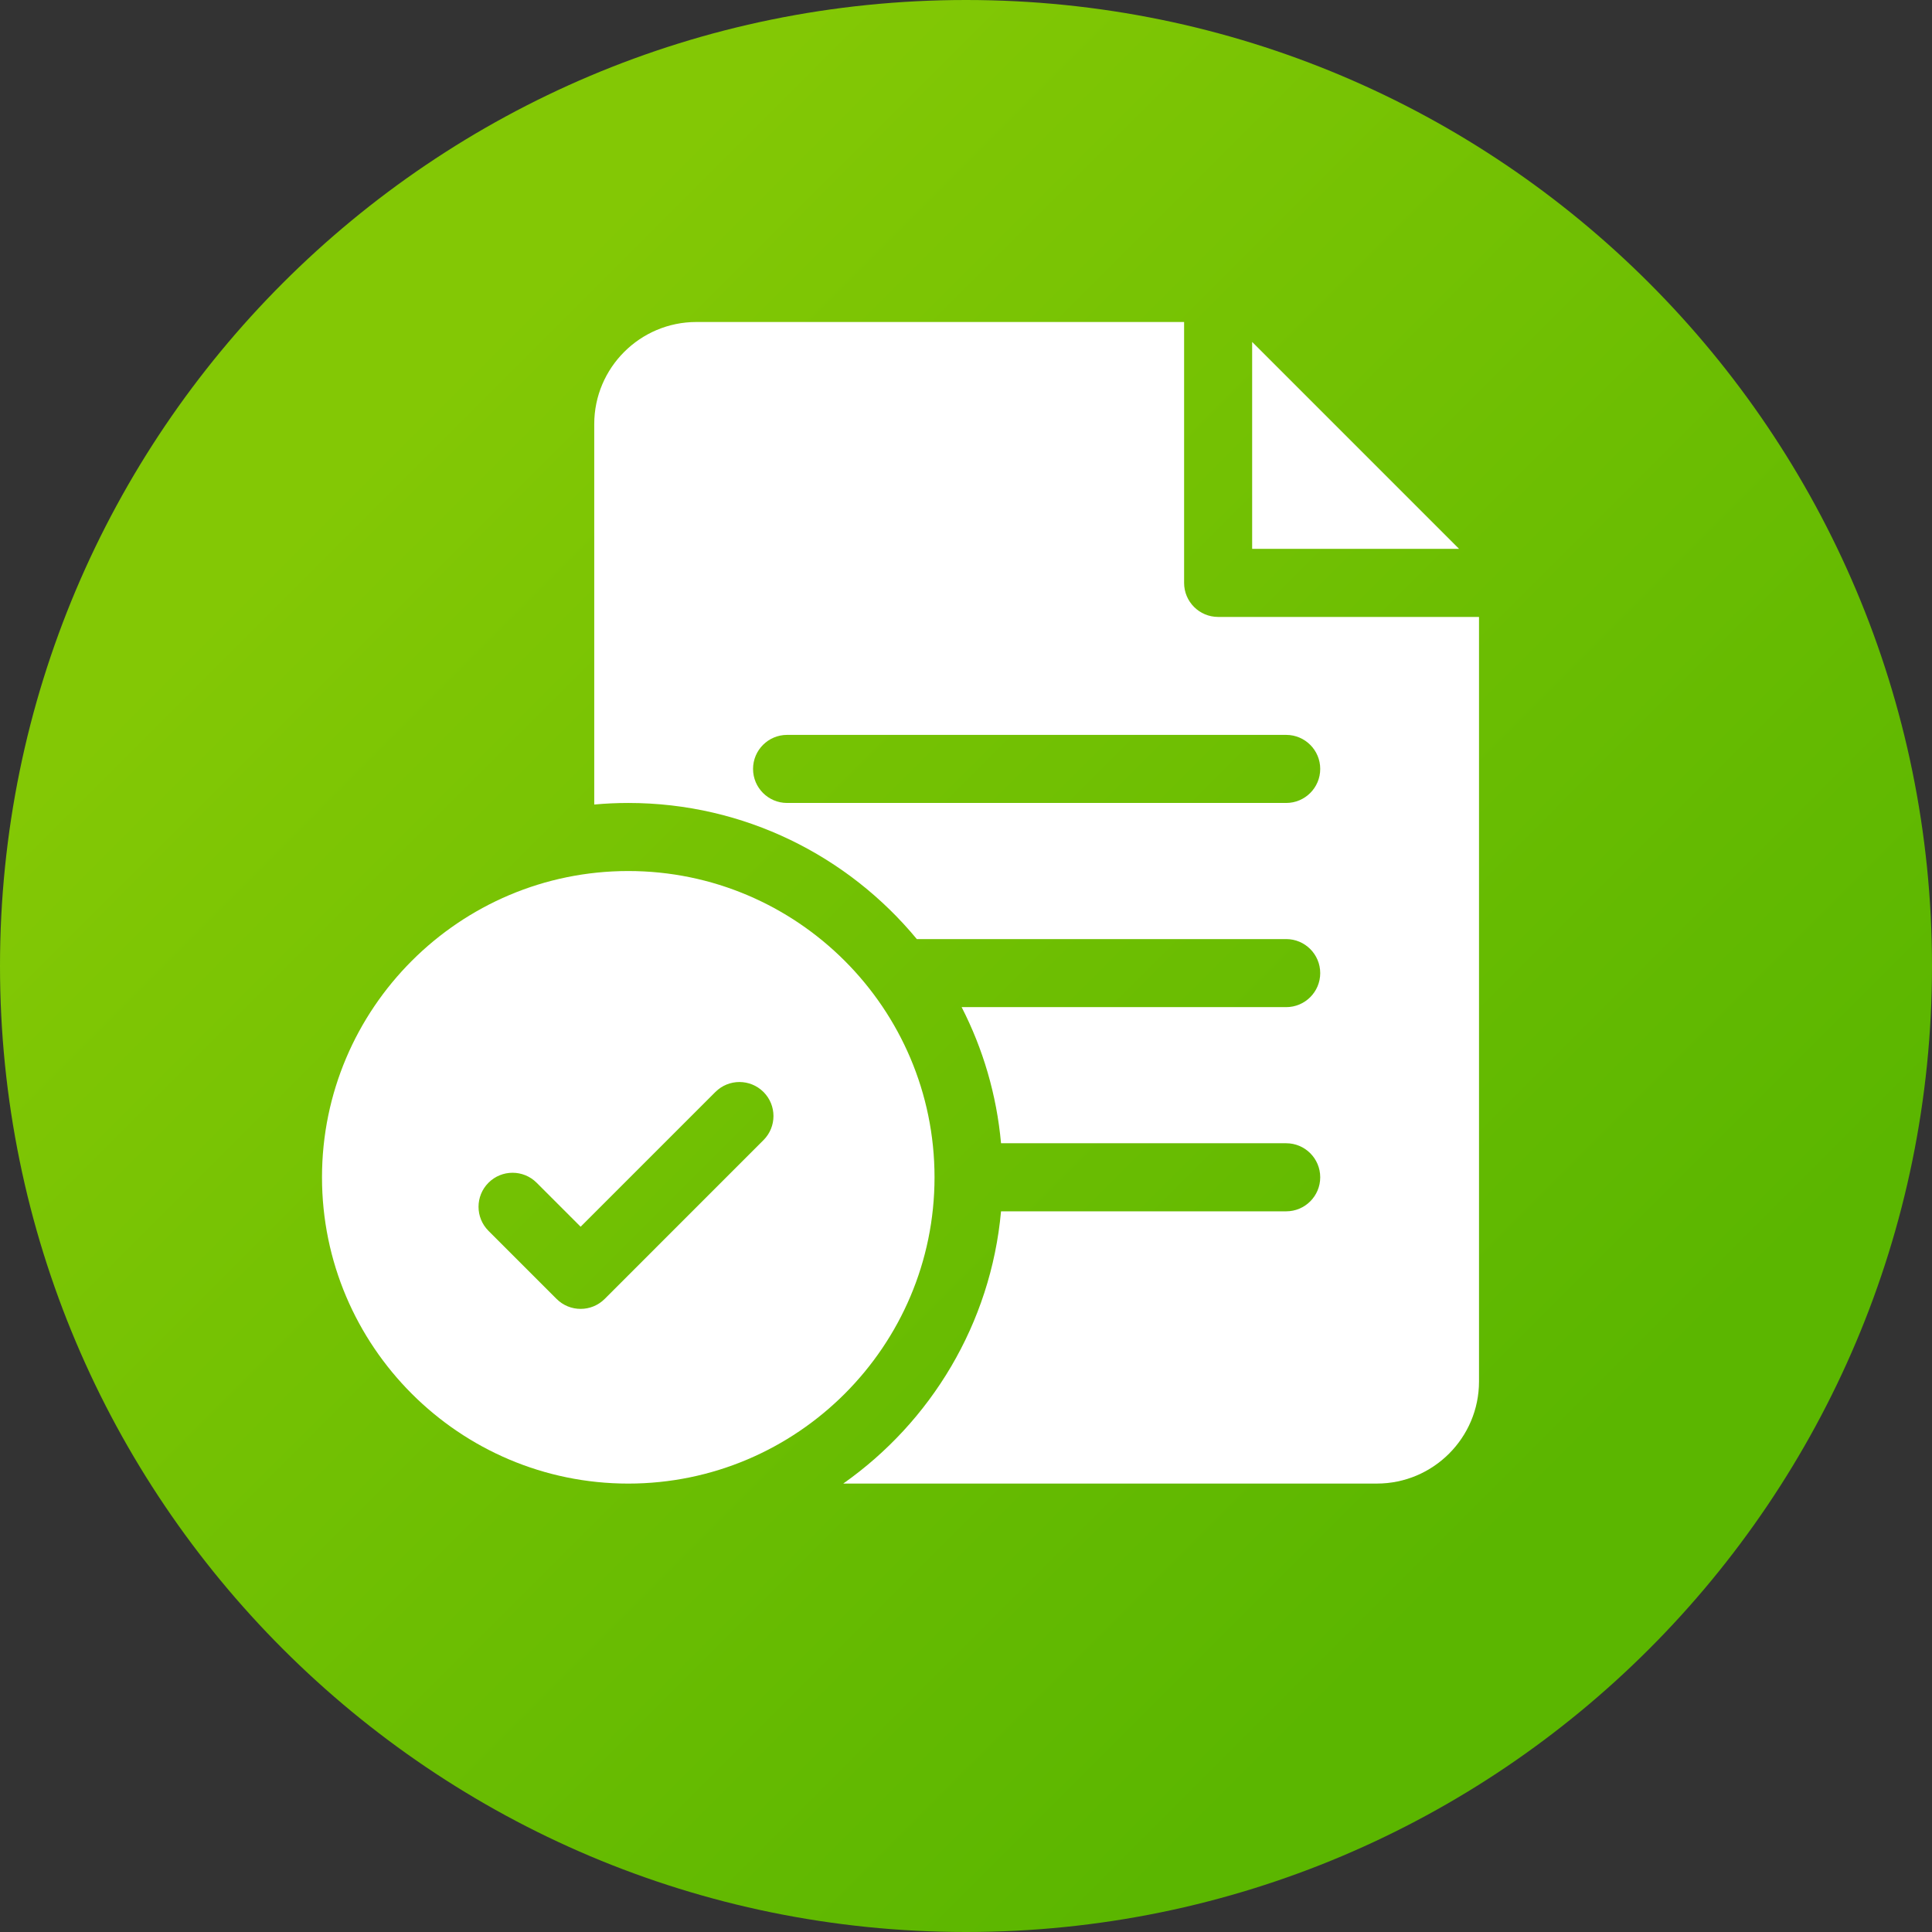 <svg width="90" height="90" viewBox="0 0 90 90" fill="none" xmlns="http://www.w3.org/2000/svg">
<rect x="0" y="0" width="90" height="90" fill="#333333" stroke="none"/>
<path d="M45 90C69.853 90 90 69.853 90 45C90 20.147 69.853 0 45 0C20.147 0 0 20.147 0 45C0 69.853 20.147 90 45 90Z" fill="url(#paint0_linear_93_3)"/>
<path d="M29.267 40.576C21.4 40.576 15 46.976 15 54.843C15 62.71 21.4 69.111 29.267 69.111C37.134 69.111 43.534 62.71 43.534 54.843C43.534 46.976 37.134 40.576 29.267 40.576ZM35.566 53.111L28.169 60.509C27.859 60.818 27.454 60.973 27.048 60.973C26.642 60.973 26.236 60.818 25.927 60.509L22.756 57.338C22.137 56.719 22.137 55.715 22.756 55.096C23.375 54.477 24.379 54.477 24.998 55.096L27.048 57.146L33.325 50.869C33.944 50.25 34.947 50.25 35.567 50.869C36.186 51.488 36.186 52.492 35.566 53.111Z" fill="white"/>
<path d="M56.745 28.739C55.869 28.739 55.16 28.029 55.16 27.154V15H32.438C29.816 15 27.682 17.133 27.682 19.756V37.478C28.204 37.43 28.733 37.405 29.267 37.405C34.671 37.405 39.508 39.875 42.709 43.746H59.915C60.791 43.746 61.501 44.456 61.501 45.331C61.501 46.206 60.791 46.916 59.915 46.916H44.797C45.788 48.85 46.427 50.992 46.632 53.257H59.915C60.791 53.257 61.501 53.967 61.501 54.842C61.501 55.718 60.791 56.428 59.915 56.428H46.632C46.158 61.663 43.361 66.238 39.282 69.11H64.143C66.765 69.11 68.898 66.976 68.898 64.354V28.739H56.745ZM59.915 37.405H36.665C35.79 37.405 35.08 36.695 35.08 35.819C35.08 34.944 35.79 34.234 36.665 34.234H59.915C60.791 34.234 61.501 34.944 61.501 35.819C61.501 36.695 60.791 37.405 59.915 37.405Z" fill="white"/>
<path d="M58.33 15.928V25.568H67.969L58.33 15.928Z" fill="white"/>
<defs>
<linearGradient id="paint0_linear_93_3" x1="19.133" y1="19.133" x2="70.866" y2="70.868" gradientUnits="userSpaceOnUse">
<stop stop-color="#83C805"/>
<stop offset="1" stop-color="#5BB600"/>
</linearGradient>
</defs>
</svg>

